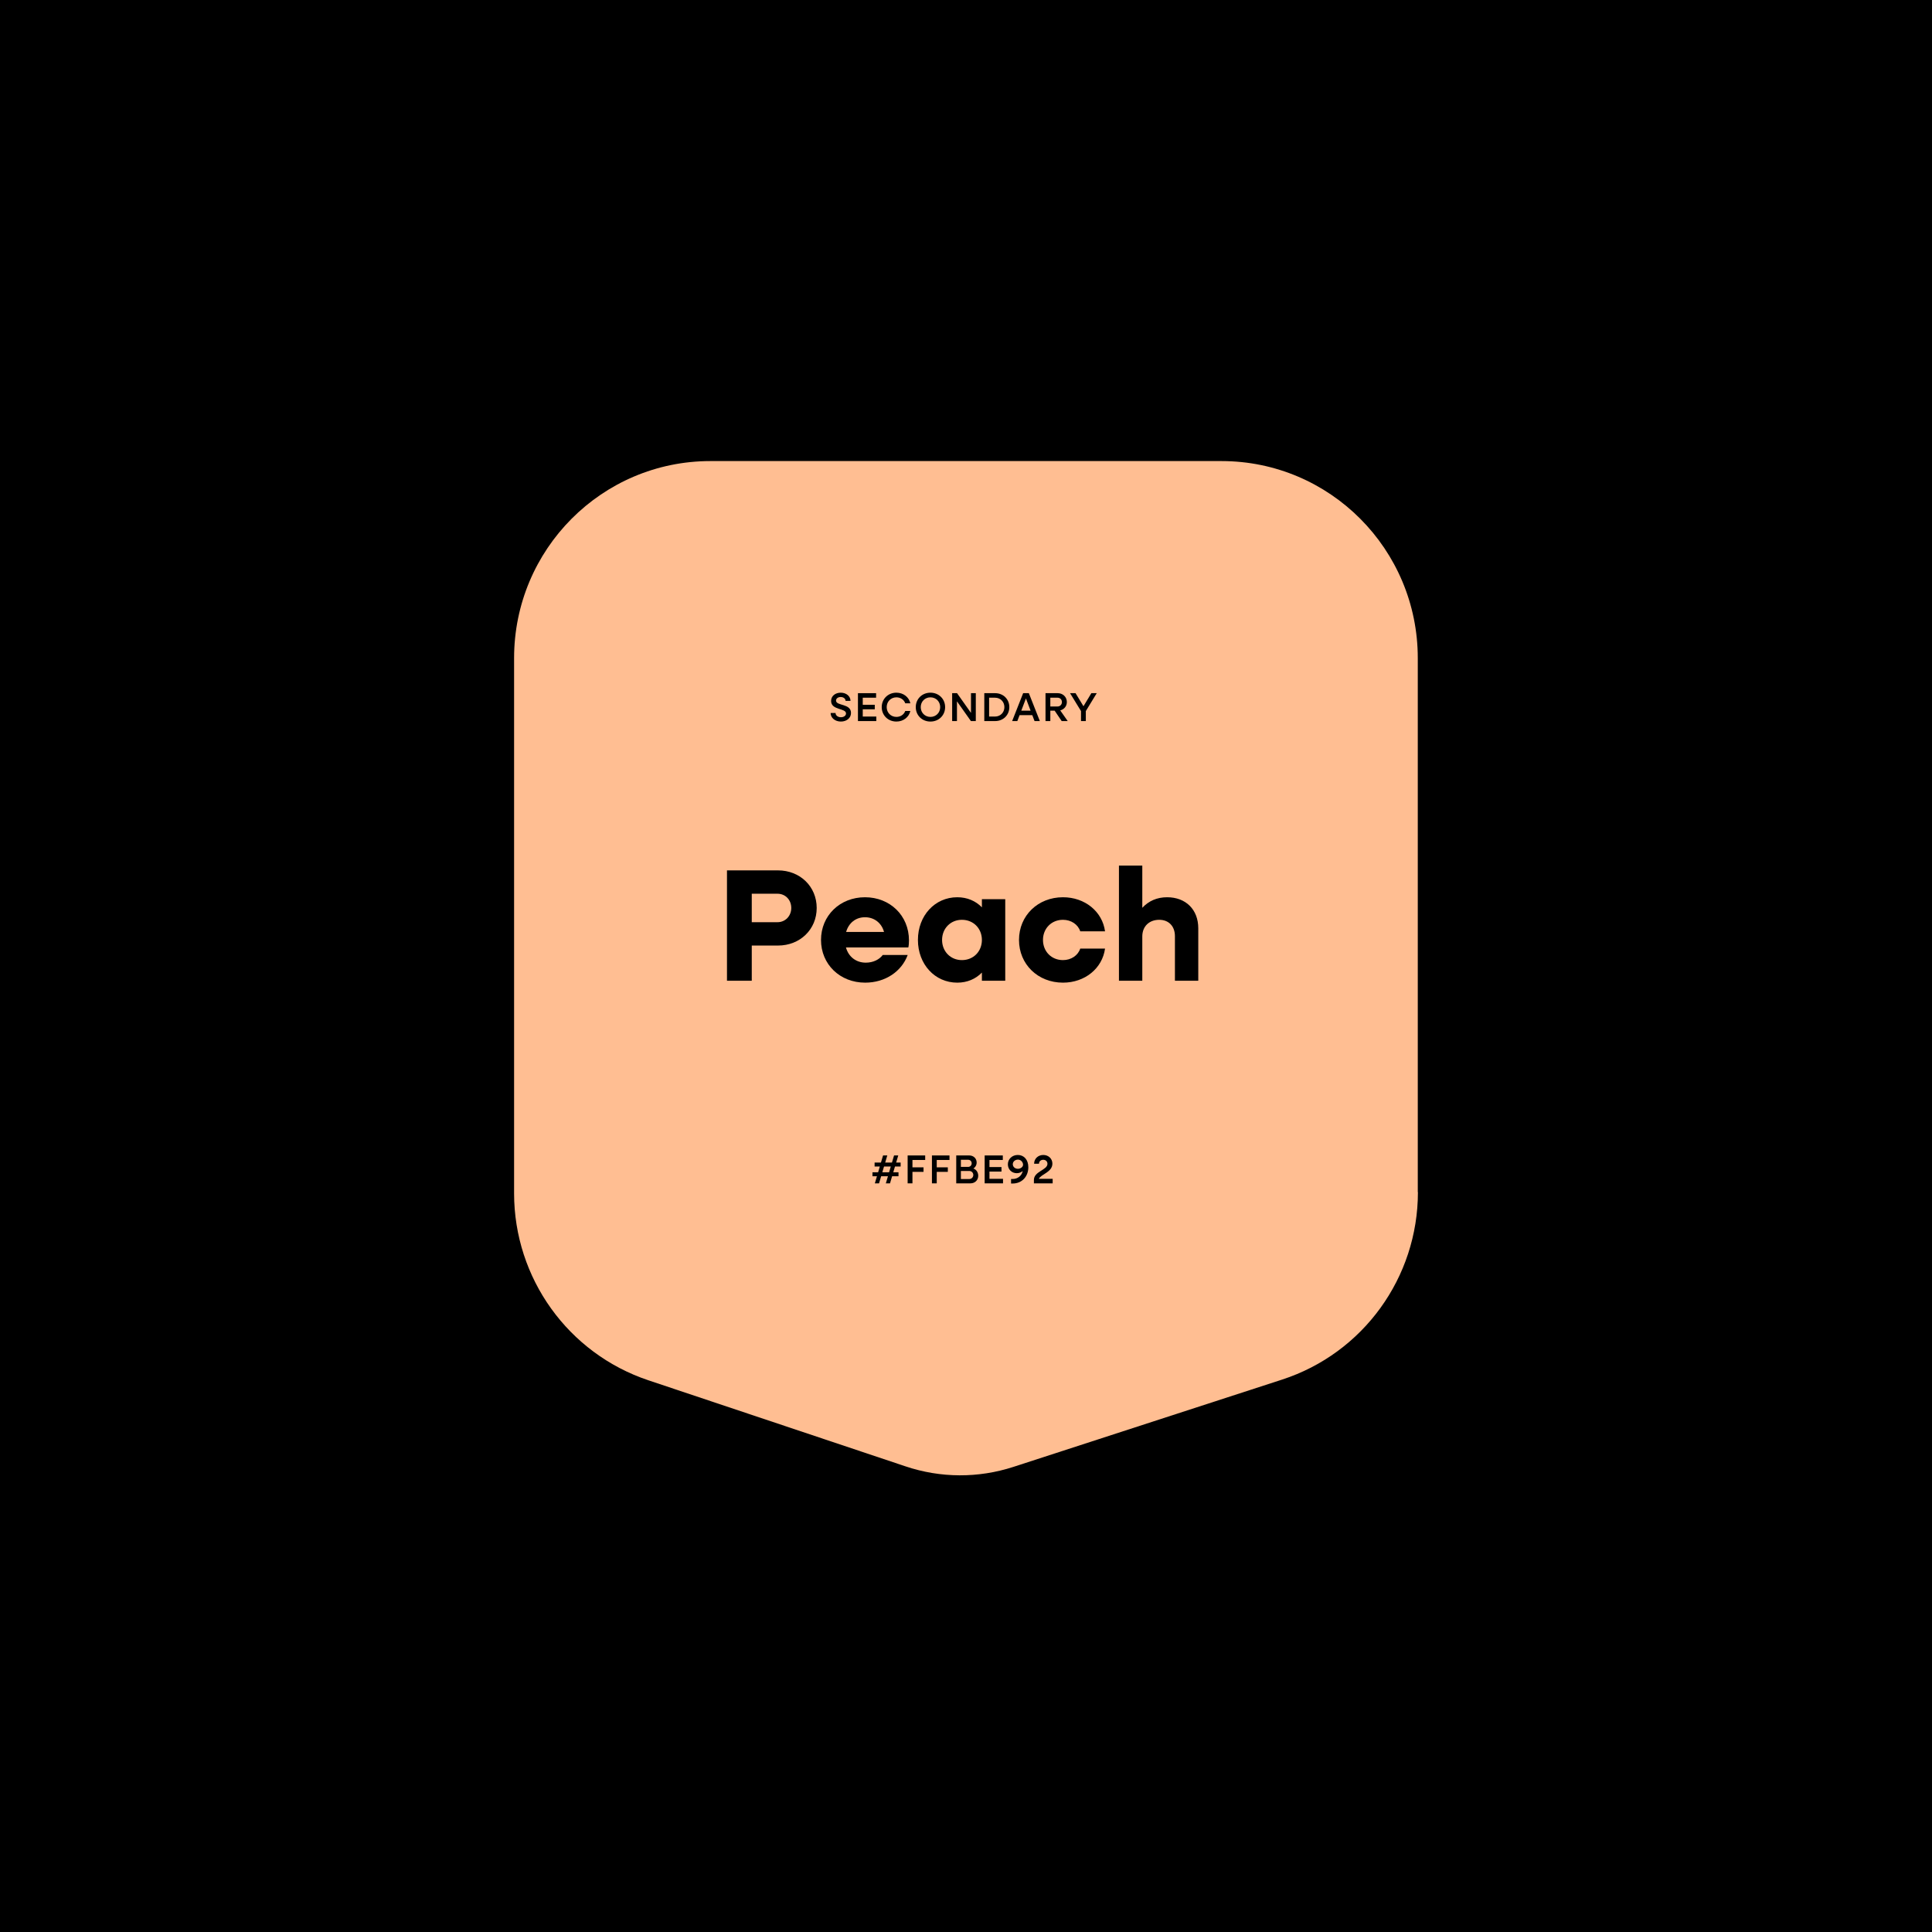 <?xml version="1.0" encoding="UTF-8"?><svg id="Layer_1" xmlns="http://www.w3.org/2000/svg" viewBox="0 0 2560 2560"><rect width="2560" height="2560"/><g id="SHIELD"><path d="M1878.631,1579.487v-707.408c0-144.21-116.395-261.137-260.074-261.137h-677.291c-143.678,0-260.074,116.927-260.074,261.137v709.18c0,112.321,71.574,212.063,177.871,247.673l340.86,114.092c46.416,15.59,96.376,15.767,142.793.709l356.096-115.687c107.36-34.901,179.997-135.175,179.997-248.381l-.177-.177h0Z" fill="#ffbe92"/></g><path d="M1100.608,944.744h6.536c0,3.214,3.107,5.625,7.125,5.625,3.75,0,6.75-2.036,6.75-4.982,0-7.34-19.769-4.018-19.769-16.608,0-6.643,5.679-10.929,12.804-10.929,7.339,0,12.911,4.661,12.911,10.875h-6.536c0-2.946-2.786-5.143-6.482-5.143-3.322,0-6.161,1.822-6.161,4.715,0,7.339,19.822,3.536,19.822,16.394,0,6.911-5.947,11.411-13.394,11.411-7.768,0-13.607-4.929-13.607-11.358Z"/><path d="M1136.824,918.493h24.055v6h-17.68v9.375h15.912v6h-15.912v9.59h17.947v6h-24.322v-36.966Z"/><path d="M1168.325,936.976c0-10.875,8.411-19.126,19.447-19.126,9.268,0,16.661,5.84,18.483,14.037h-6.75c-1.661-4.715-6.214-7.875-11.732-7.875-7.286,0-12.858,5.572-12.858,12.965s5.572,12.965,12.858,12.965c5.518,0,10.072-3.161,11.732-7.875h6.75c-1.822,8.197-9.215,14.037-18.483,14.037-11.036,0-19.447-8.25-19.447-19.126Z"/><path d="M1213.435,936.976c0-10.875,8.411-19.126,19.447-19.126s19.447,8.25,19.447,19.126-8.357,19.126-19.447,19.126-19.447-8.25-19.447-19.126ZM1245.793,936.976c0-7.393-5.572-12.965-12.911-12.965-7.286,0-12.858,5.572-12.858,12.965s5.572,12.965,12.858,12.965c7.339,0,12.911-5.572,12.911-12.965Z"/><path d="M1261.651,918.493h6.482l18.482,26.144v-26.144h6.376v36.966h-6.482l-18.483-26.144v26.144h-6.375v-36.966Z"/><path d="M1304.242,918.493h14.358c10.769,0,18.804,7.929,18.804,18.483s-8.035,18.483-18.804,18.483h-14.358v-36.966ZM1310.618,924.494v24.965h7.875c7.071,0,12.376-5.357,12.376-12.483s-5.305-12.482-12.376-12.482h-7.875Z"/><path d="M1355.727,918.493h7.554l14.572,36.966h-7.019l-3-7.875h-16.822l-3,7.875h-6.857l14.572-36.966ZM1365.584,941.69l-6.161-16.232-6.16,16.232h12.321Z"/><path d="M1385.354,918.493h16.18c6.857,0,12.107,5.036,12.107,11.732,0,5.519-3.643,9.804-8.786,11.09l9.911,14.144h-7.982l-9.321-13.769h-5.732v13.769h-6.376v-36.966ZM1391.729,924.494v11.625h9.643c3.269,0,5.732-2.518,5.732-5.84s-2.464-5.786-5.732-5.786h-9.643Z"/><path d="M1432.392,942.226l-14.518-23.733h7.285l10.501,17.304,10.446-17.304h7.126l-14.465,23.733v13.233h-6.376v-13.233Z"/><path d="M1162.004,1558.571h-5.947v-5.251h7.5l2.25-7.607h-6.911v-5.25h8.411l2.786-9.429h5.625l-2.786,9.429h8.947l2.786-9.429h5.571l-2.786,9.429h5.947v5.25h-7.5l-2.25,7.607h6.911v5.251h-8.465l-2.786,9.429h-5.518l2.786-9.429h-9l-2.786,9.429h-5.572l2.786-9.429ZM1178.076,1553.32l2.25-7.607h-8.947l-2.25,7.607h8.947Z"/><path d="M1202.667,1531.034h23.251v6h-16.876v9.75h14.679v6.001h-14.679v15.215h-6.375v-36.966Z"/><path d="M1234.864,1531.034h23.251v6h-16.876v9.75h14.679v6.001h-14.679v15.215h-6.375v-36.966Z"/><path d="M1267.062,1531.034h17.358c5.465,0,9.696,3.964,9.696,9.321,0,3.536-1.875,6.59-4.393,7.982,3.804,1.179,6.482,5.09,6.482,9.644,0,5.84-4.446,10.019-10.286,10.019h-18.858v-36.966ZM1273.223,1536.767v9.429h9.643c2.571,0,4.661-2.036,4.661-4.715s-1.982-4.714-4.661-4.714h-9.643ZM1273.223,1551.606v10.661h11.143c3,0,5.304-2.357,5.304-5.357s-2.304-5.304-5.304-5.304h-11.143Z"/><path d="M1304.724,1531.034h24.055v6h-17.679v9.375h15.911v6.001h-15.911v9.59h17.947v6h-24.323v-36.966Z"/><path d="M1339.708,1568.214v-6h2.143c6.751,0,12.001-4.286,13.34-10.607-1.929,1.768-4.821,2.946-7.875,2.946-6.75,0-11.84-5.09-11.84-11.732,0-7.125,5.732-12.43,13.179-12.43,8.09,0,13.93,6.269,13.93,16.233,0,12.161-8.25,21.59-20.733,21.59h-2.143ZM1355.619,1543.303c0-2.947-2.518-6.751-6.804-6.751-3.696,0-6.804,2.572-6.804,6.107,0,3.482,3,6.054,6.75,6.054,3.59,0,6.857-2.518,6.857-5.41Z"/><path d="M1369.979,1563.446c0-11.411,17.947-13.019,17.947-21.322,0-3.269-2.411-5.357-5.572-5.357-3.214,0-5.625,2.089-5.625,5.25h-6.482c0-6.696,5.25-11.626,12.161-11.626,6.804,0,12.055,4.822,12.055,11.465,0,11.411-15.055,13.93-17.947,20.145h18.322v6h-24.858v-4.554Z"/><path d="M963.283,1153.3h67.601c29.244,0,51.283,21.403,51.283,49.8s-22.039,49.8-51.283,49.8h-34.754v46.621h-32.847v-146.22ZM996.13,1184.24v37.721h34.118c10.384,0,18.225-8.265,18.225-18.86,0-10.808-7.841-18.86-18.225-18.86h-34.118Z"/><path d="M1087.884,1245.483c0-32.211,25.006-56.581,58.276-56.581,33.059,0,58.276,24.158,58.276,57.217,0,2.967-.212,6.569-.848,9.324h-82.646c3.391,12.291,13.351,20.132,26.277,20.132,9.96,0,18.013-4.238,22.463-10.172h33.059c-8.053,21.827-29.668,36.661-56.369,36.661-33.482,0-58.488-24.37-58.488-56.581ZM1121.154,1234.887h50.224c-3.179-11.867-12.927-19.496-25.218-19.496s-21.615,7.629-25.006,19.496Z"/><path d="M1216.298,1245.483c0-32.211,22.463-56.581,52.131-56.581,13.139,0,24.37,4.874,32.635,13.351v-10.808h30.939v108.076h-30.939v-10.808c-8.266,8.477-19.496,13.351-32.635,13.351-29.668,0-52.131-24.37-52.131-56.581ZM1301.064,1245.483c0-15.258-11.232-26.701-26.49-26.701-15.046,0-26.277,11.443-26.277,26.701s11.231,26.701,26.277,26.701c15.257,0,26.49-11.443,26.49-26.701Z"/><path d="M1350.222,1245.483c0-32.211,25.006-56.581,58.276-56.581,29.032,0,52.131,18.86,55.733,45.138h-32.847c-2.967-9.112-12.079-15.258-22.887-15.258-15.258,0-26.489,11.443-26.489,26.701s11.231,26.701,26.489,26.701c10.808,0,19.92-6.146,22.887-15.258h32.847c-3.603,26.277-26.701,45.137-55.733,45.137-33.271,0-58.276-24.37-58.276-56.581Z"/><path d="M1482.662,1146.943h30.939v55.945c8.477-9.112,19.496-13.986,32.847-13.986,24.794,0,41.323,16.317,41.323,41.111v69.507h-30.939v-59.124c0-13.139-8.265-21.615-20.768-21.615-13.351,0-22.463,8.688-22.463,22.039v58.7h-30.939v-152.578Z"/></svg>